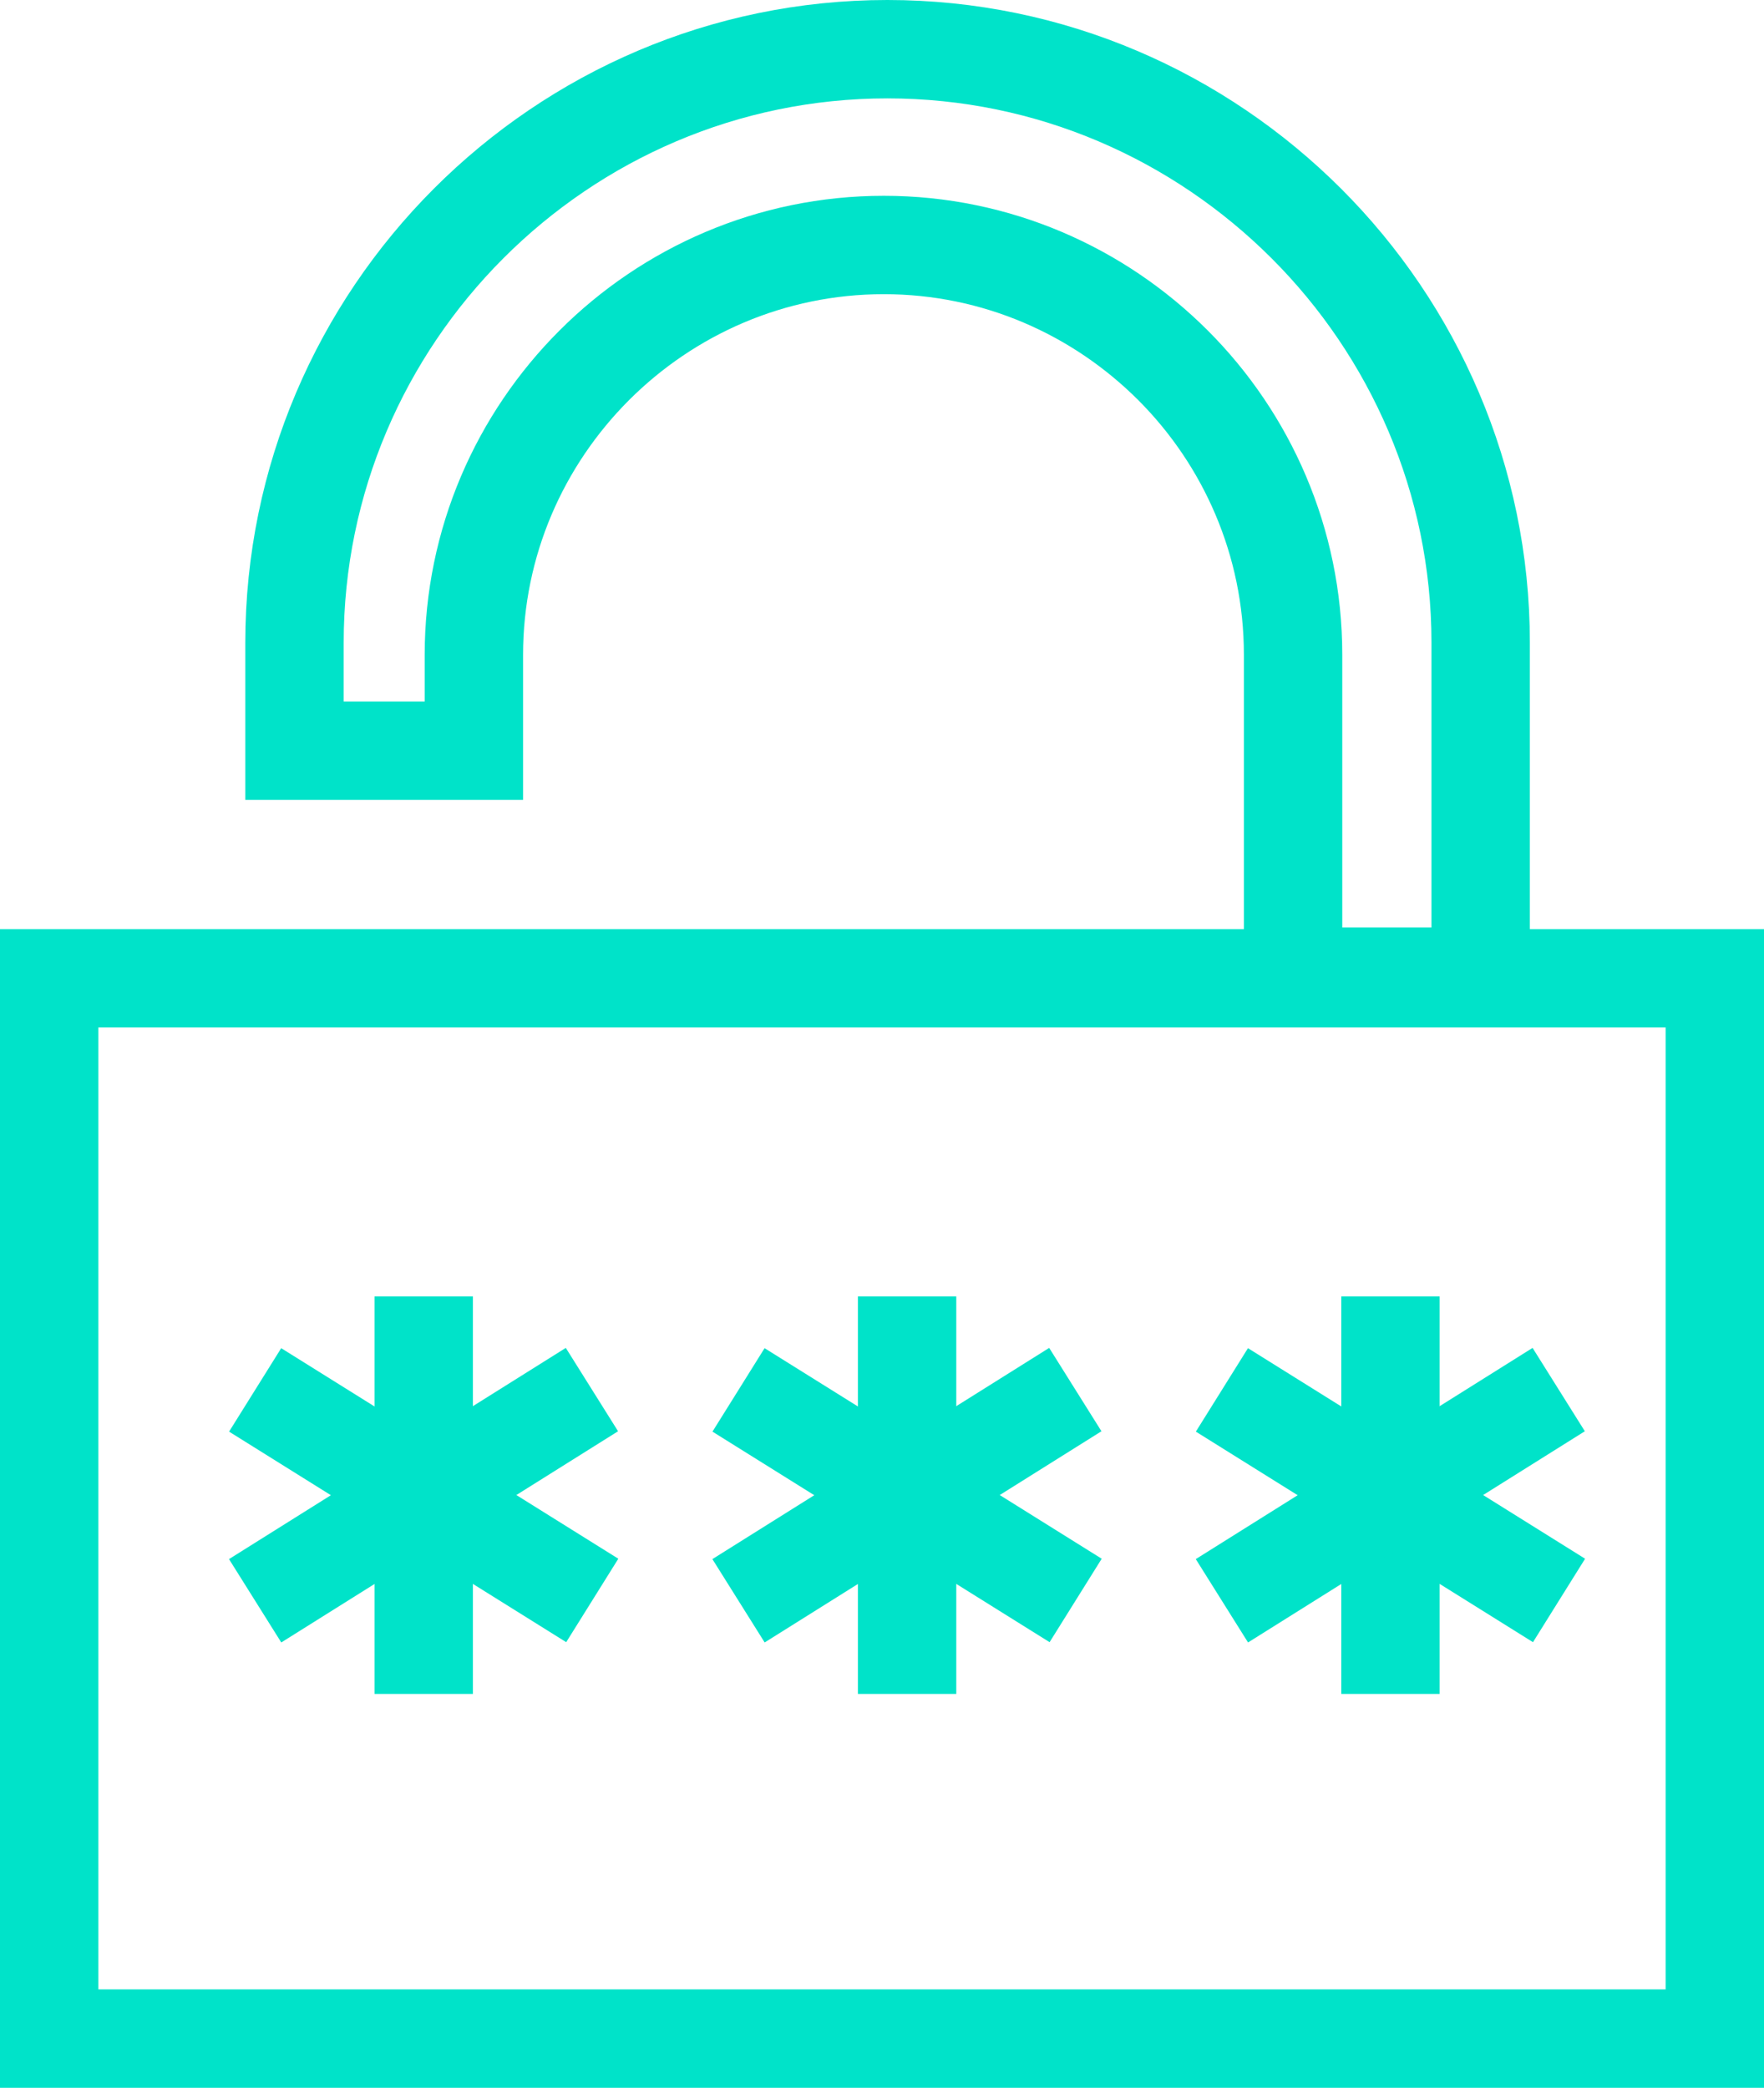 <?xml version="1.0" encoding="UTF-8"?>
<svg xmlns="http://www.w3.org/2000/svg" id="Calque_1" data-name="Calque 1" viewBox="0 0 53.79 63.66">
  <defs>
    <style>
      .cls-1 {
        fill: none;
        stroke: #00e3c9;
        stroke-miterlimit: 10;
        stroke-width: 3px;
      }
    </style>
  </defs>
  <g>
    <g>
      <line class="cls-1" x1="12.92" y1="39.53" x2="12.92" y2="51.65"></line>
      <line class="cls-1" x1="18.05" y1="42.37" x2="7.78" y2="48.81"></line>
      <line class="cls-1" x1="18.06" y1="48.8" x2="7.78" y2="42.38"></line>
    </g>
    <g>
      <line class="cls-1" x1="27.66" y1="39.53" x2="27.66" y2="51.65"></line>
      <line class="cls-1" x1="32.79" y1="42.37" x2="22.52" y2="48.81"></line>
      <line class="cls-1" x1="32.8" y1="48.8" x2="22.52" y2="42.38"></line>
    </g>
    <g>
      <line class="cls-1" x1="42.4" y1="39.53" x2="42.4" y2="51.65"></line>
      <line class="cls-1" x1="47.53" y1="42.37" x2="37.26" y2="48.81"></line>
      <line class="cls-1" x1="47.54" y1="48.8" x2="37.26" y2="42.38"></line>
    </g>
  </g>
  <rect class="cls-1" x="1.5" y="29.83" width="50.79" height="32.33"></rect>
  <path class="cls-1" d="M45.15,19.59v10.19h-5.72v-9.82c0-3.44-1.41-6.57-3.66-8.82-2.27-2.27-5.39-3.67-8.82-3.67-6.88,0-12.5,5.62-12.5,12.5v2.92h-5.47v-3.29C8.98,9.64,17.11,1.5,27.06,1.5c4.98,0,9.5,2.04,12.78,5.32,3.27,3.27,5.31,7.8,5.31,12.77Z"></path>
</svg>
